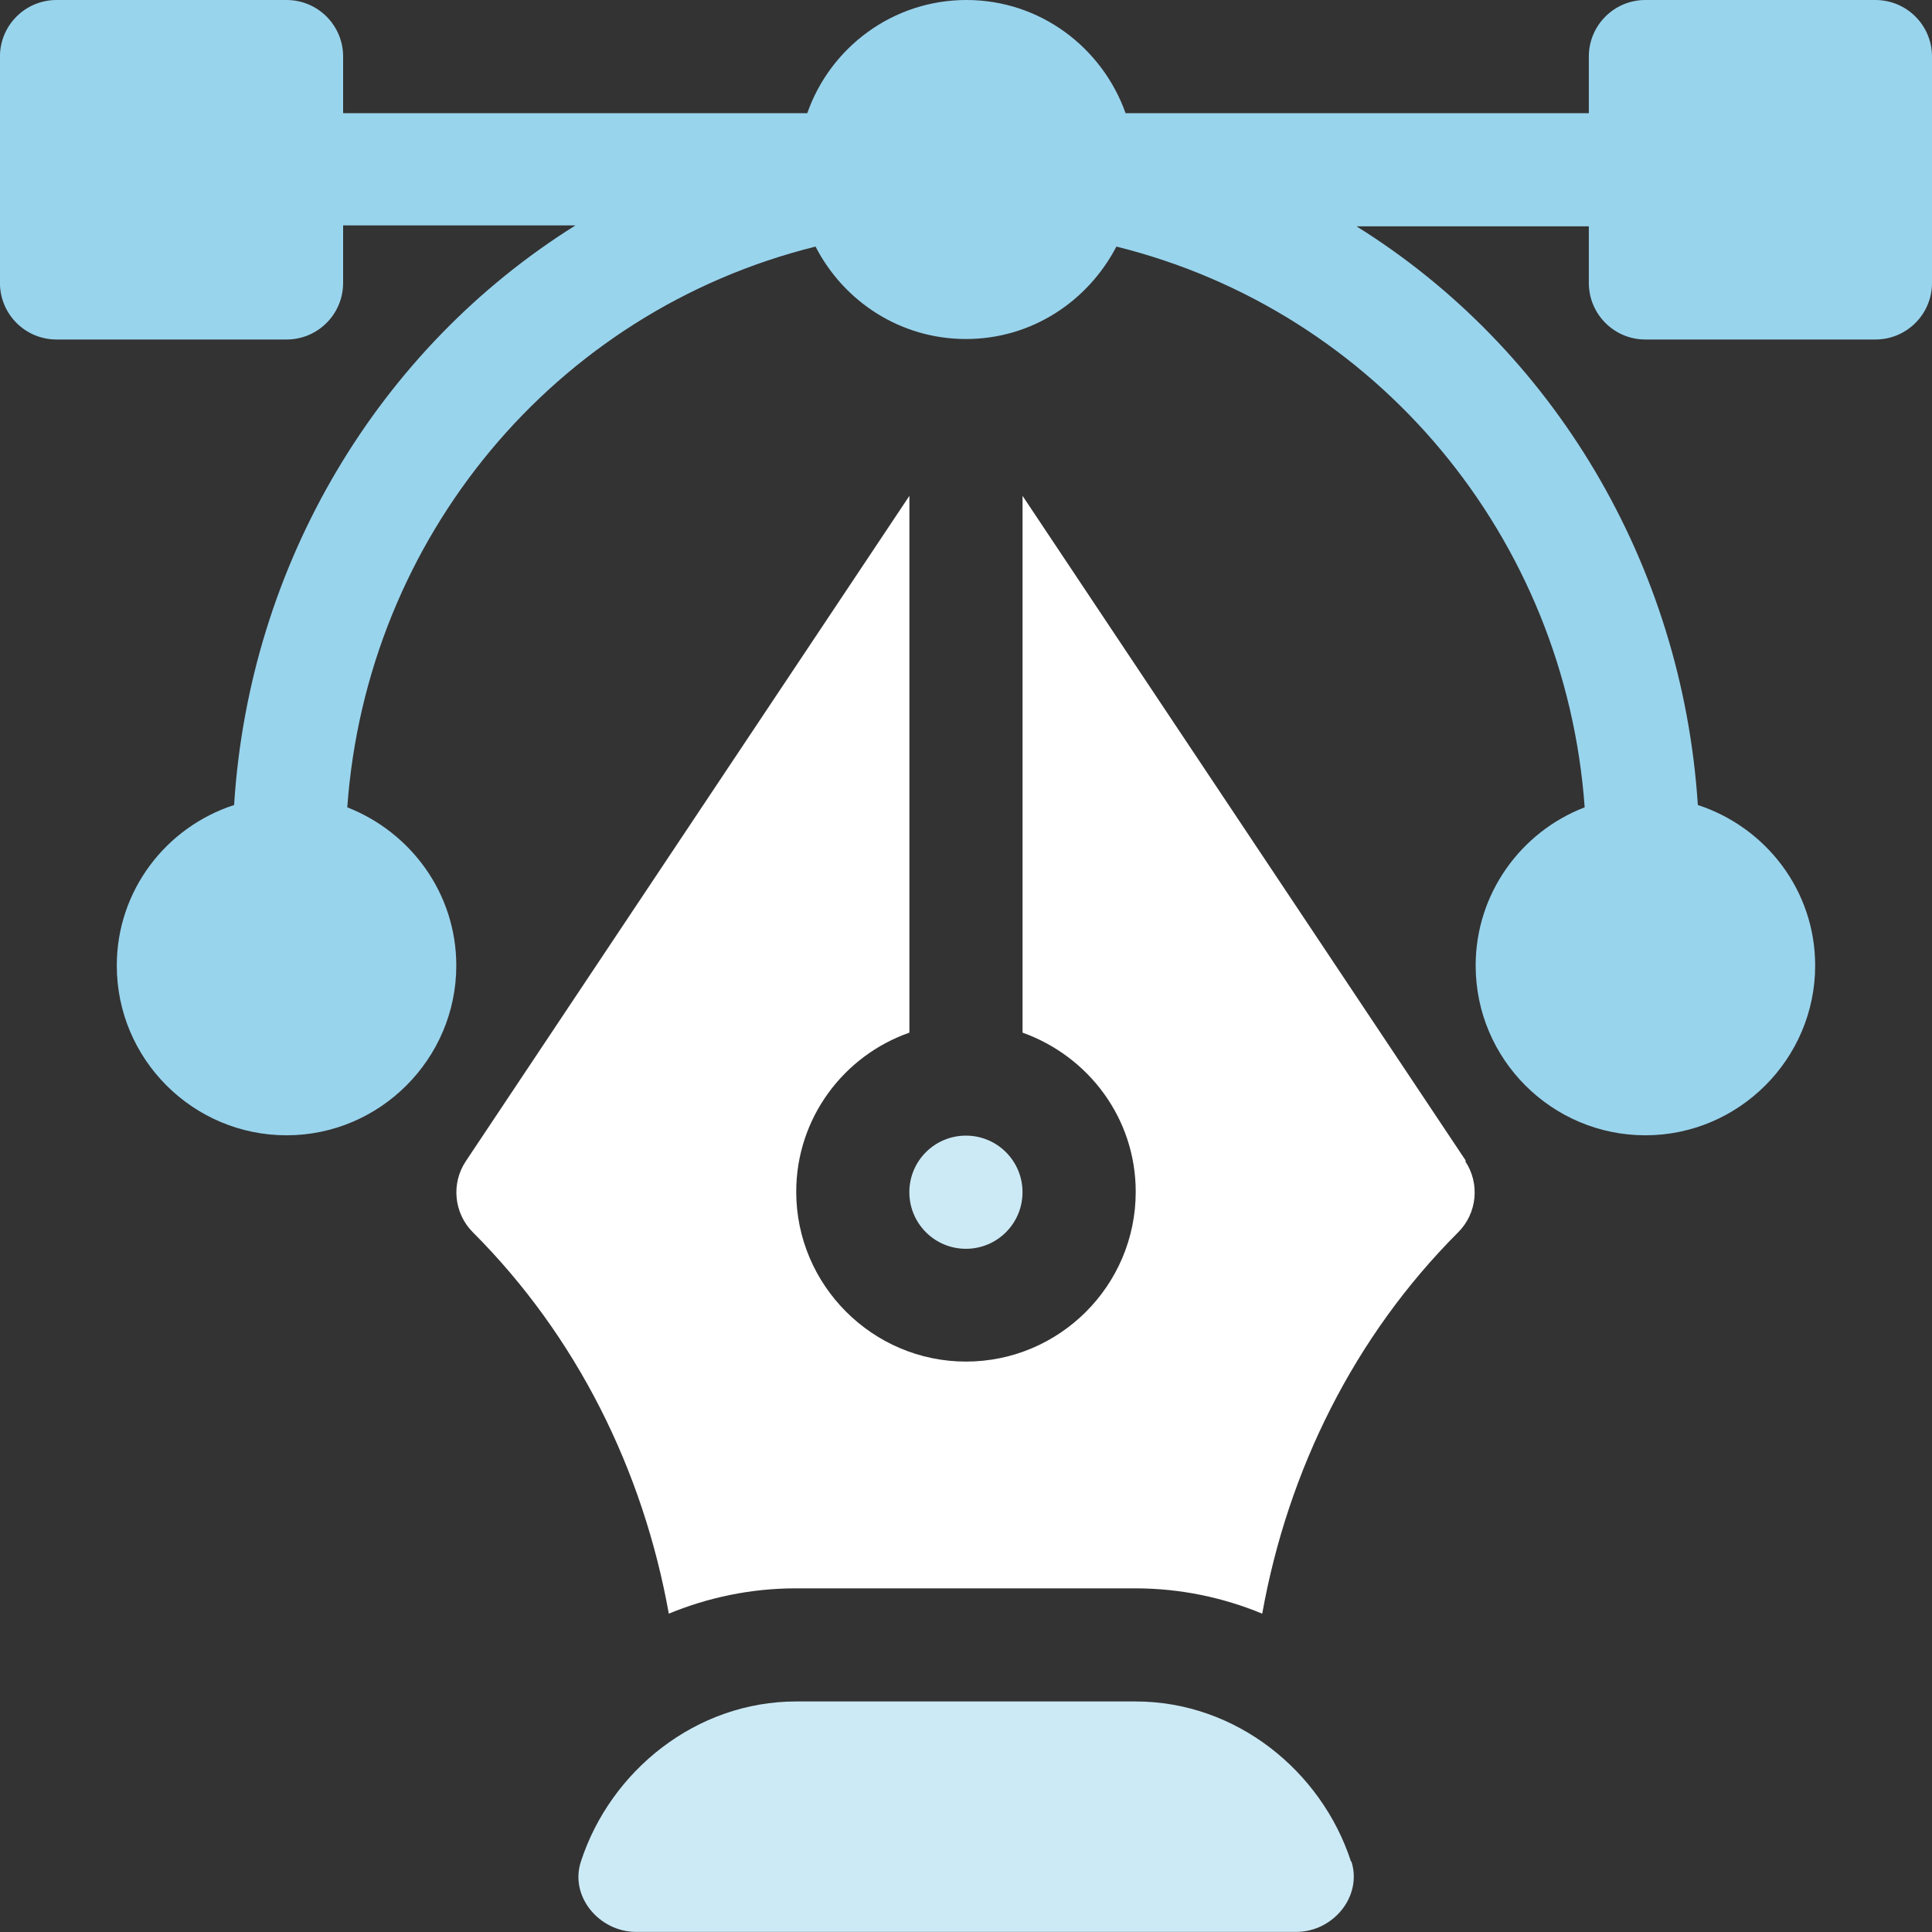 <svg width="40" height="40" viewBox="0 0 40 40" fill="none" xmlns="http://www.w3.org/2000/svg">
<rect x="0" y="0" width="40" height="40" fill="#333333" stroke="none"/>
<g clip-path="url(#clip0_1606_2048)">
<path d="M38.828 0H34.066C33.419 0 32.895 0.524 32.895 1.171V2.343H23.304C22.819 0.981 21.533 0 20.009 0C18.485 0 17.19 0.981 16.714 2.343H7.104V1.171C7.104 0.524 6.58 0 5.933 0H1.171C0.523 0 -0.001 0.524 -0.001 1.171V5.857C-0.001 6.505 0.523 7.029 1.171 7.029H5.933C6.58 7.029 7.104 6.505 7.104 5.857V4.667H11.914C7.847 7.21 5.161 11.667 4.847 16.667C3.437 17.124 2.418 18.438 2.418 19.991C2.418 21.934 3.999 23.505 5.933 23.505C7.866 23.505 9.447 21.924 9.447 19.991C9.447 18.495 8.504 17.229 7.19 16.715C7.59 11.143 11.476 6.448 16.885 5.105C17.466 6.238 18.638 7.019 20 7.019C21.361 7.019 22.523 6.238 23.114 5.105C28.523 6.448 32.409 11.143 32.809 16.715C31.495 17.219 30.552 18.495 30.552 19.991C30.552 21.934 32.133 23.505 34.066 23.505C36 23.505 37.581 21.924 37.581 19.991C37.581 18.429 36.552 17.124 35.152 16.667C34.828 11.667 32.152 7.219 28.085 4.686H32.895V5.857C32.895 6.505 33.419 7.029 34.066 7.029H38.828C39.476 7.029 40 6.505 40 5.857V1.171C40 0.524 39.476 0 38.828 0Z" fill="#99D4ED"/>
<path d="M27.971 38.541C27.361 36.665 25.59 35.227 23.513 35.227H16.485C14.409 35.227 12.637 36.665 12.027 38.541C11.789 39.265 12.409 39.998 13.17 39.998H26.837C27.599 39.998 28.209 39.265 27.98 38.541H27.971Z" fill="#CCEAF6"/>
<path d="M30.352 24.037L21.171 10.266V21.38C22.533 21.866 23.514 23.151 23.514 24.675C23.514 26.618 21.933 28.19 20 28.19C18.066 28.19 16.485 26.609 16.485 24.675C16.485 23.151 17.466 21.856 18.828 21.38V10.266L9.647 24.037C9.333 24.504 9.4 25.123 9.79 25.513C11.942 27.666 13.314 30.437 13.847 33.409C14.657 33.075 15.543 32.885 16.476 32.885H23.505C24.438 32.885 25.324 33.075 26.133 33.409C26.666 30.437 28.038 27.666 30.19 25.513C30.581 25.123 30.647 24.504 30.333 24.037H30.352Z" fill="white"/>
<path d="M19.999 23.512C19.351 23.512 18.827 24.035 18.827 24.683C18.827 25.331 19.351 25.855 19.999 25.855C20.646 25.855 21.17 25.331 21.17 24.683C21.17 24.035 20.646 23.512 19.999 23.512Z" fill="#CCEAF6"/>
</g>
<defs>
<clipPath id="clip0_1606_2048">
<rect width="40.001" height="39.998" fill="white" transform="translate(-0.001)"/>
</clipPath>
</defs>
</svg>
